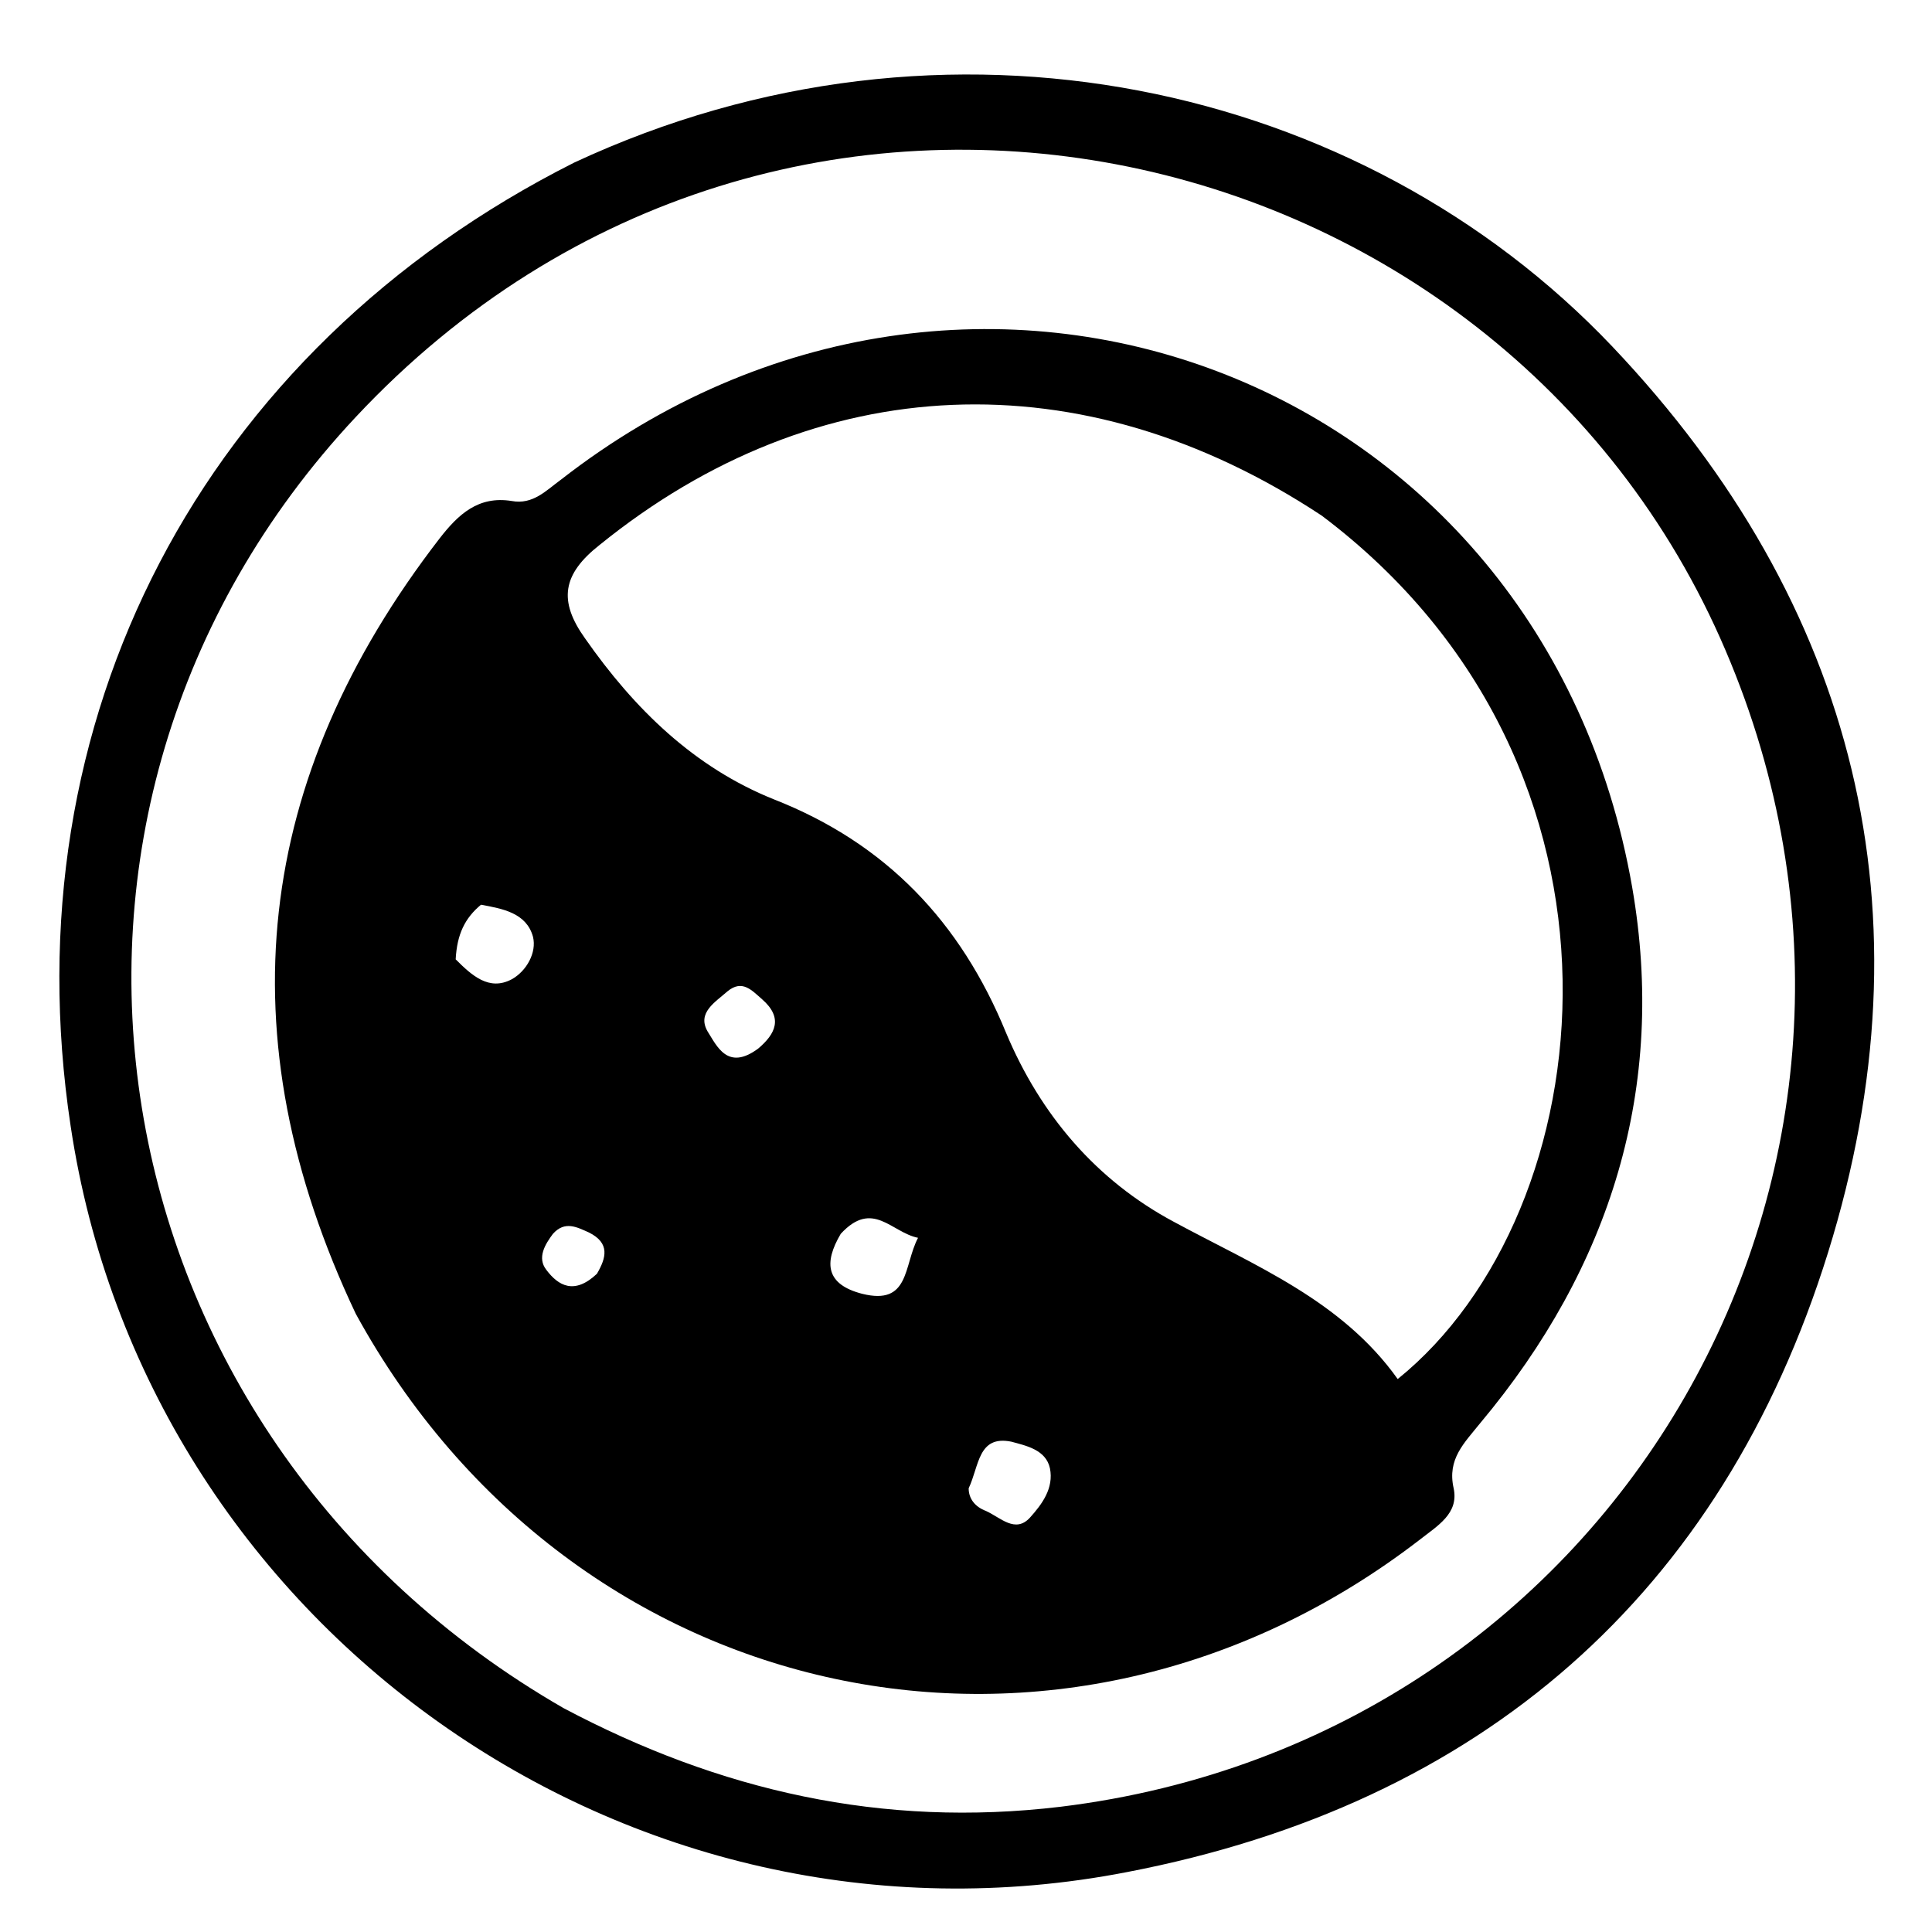 <?xml version="1.0" encoding="utf-8"?>
<!-- Generator: Adobe Illustrator 27.2.0, SVG Export Plug-In . SVG Version: 6.00 Build 0)  -->
<svg version="1.1" id="レイヤー_1" xmlns="http://www.w3.org/2000/svg" xmlns:xlink="http://www.w3.org/1999/xlink" x="0px"
	 y="0px" viewBox="0 0 145 145" style="enable-background:new 0 0 145 145;" xml:space="preserve">
<path d="M43.1,12.2C71-0.8,102.2,6.2,121,26c18.4,19.4,24.1,42.6,16.2,68c-8,25.7-26.1,41.4-52.6,46.5C47.1,147.8,10.9,122,5.3,84.5
	C0.7,54.1,15.1,26.3,43.1,12.2 M42.3,128.2c11.7,6.2,23.9,9,37.3,7.4c41.8-5.1,66.5-48,49.9-86.8C112.6,9.2,58.8-3,26.7,31.3
	C-1.1,61,6.5,107.6,42.3,128.2z"/>
<path d="M26.7,98.6c-9.9-20.9-7.6-40.2,6.3-58.2c1.4-1.8,2.9-3.2,5.4-2.8c1.6,0.3,2.6-0.8,3.7-1.6c30.8-24,73.7-7.9,80.4,30.6
	c2.6,15-1.6,28.5-11.4,40.2c-1.2,1.5-2.5,2.7-2,4.9c0.4,1.9-1.2,2.8-2.6,3.9C79.7,136.2,43,128.4,26.7,98.6 M99.2,38.7
	c-18-11.9-37.9-11-54.2,2.2c-2.8,2.2-3.1,4.2-1.1,7c3.7,5.3,8.2,9.7,14.2,12.1c8.4,3.3,14,9.2,17.4,17.5c2.6,6.2,6.8,11.1,12.6,14.2
	c6.1,3.3,12.6,5.9,16.8,11.8C120.4,91,124.3,57.6,99.2,38.7 M63.1,92.6c-1.3,2.2-1.1,3.8,1.6,4.5c3.6,0.9,3.1-2.1,4.2-4.2
	C66.9,92.5,65.5,90,63.1,92.6 M72.7,111.7c0,0.8,0.5,1.4,1.3,1.7c1.1,0.5,2.2,1.7,3.3,0.5c0.9-1,1.8-2.2,1.5-3.7
	c-0.3-1.4-1.8-1.7-2.9-2C73.4,107.7,73.5,110,72.7,111.7 M34.2,72c1.2,1.2,2.5,2.4,4.2,1.5c1.1-0.6,1.9-2,1.6-3.2
	c-0.5-1.8-2.3-2.1-3.9-2.4C34.9,68.9,34.3,70.1,34.2,72 M56.9,78.7c1.3-1.1,1.9-2.3,0.3-3.7c-0.8-0.7-1.5-1.5-2.6-0.6
	c-0.9,0.8-2.3,1.6-1.5,3C53.8,78.5,54.6,80.4,56.9,78.7 M44.8,95.6c0.7-1.2,1-2.3-0.6-3.1c-0.9-0.4-1.8-0.9-2.7,0.1
	c-0.6,0.8-1.2,1.8-0.5,2.7C41.9,96.5,43.1,97.2,44.8,95.6z"/>
</svg>
